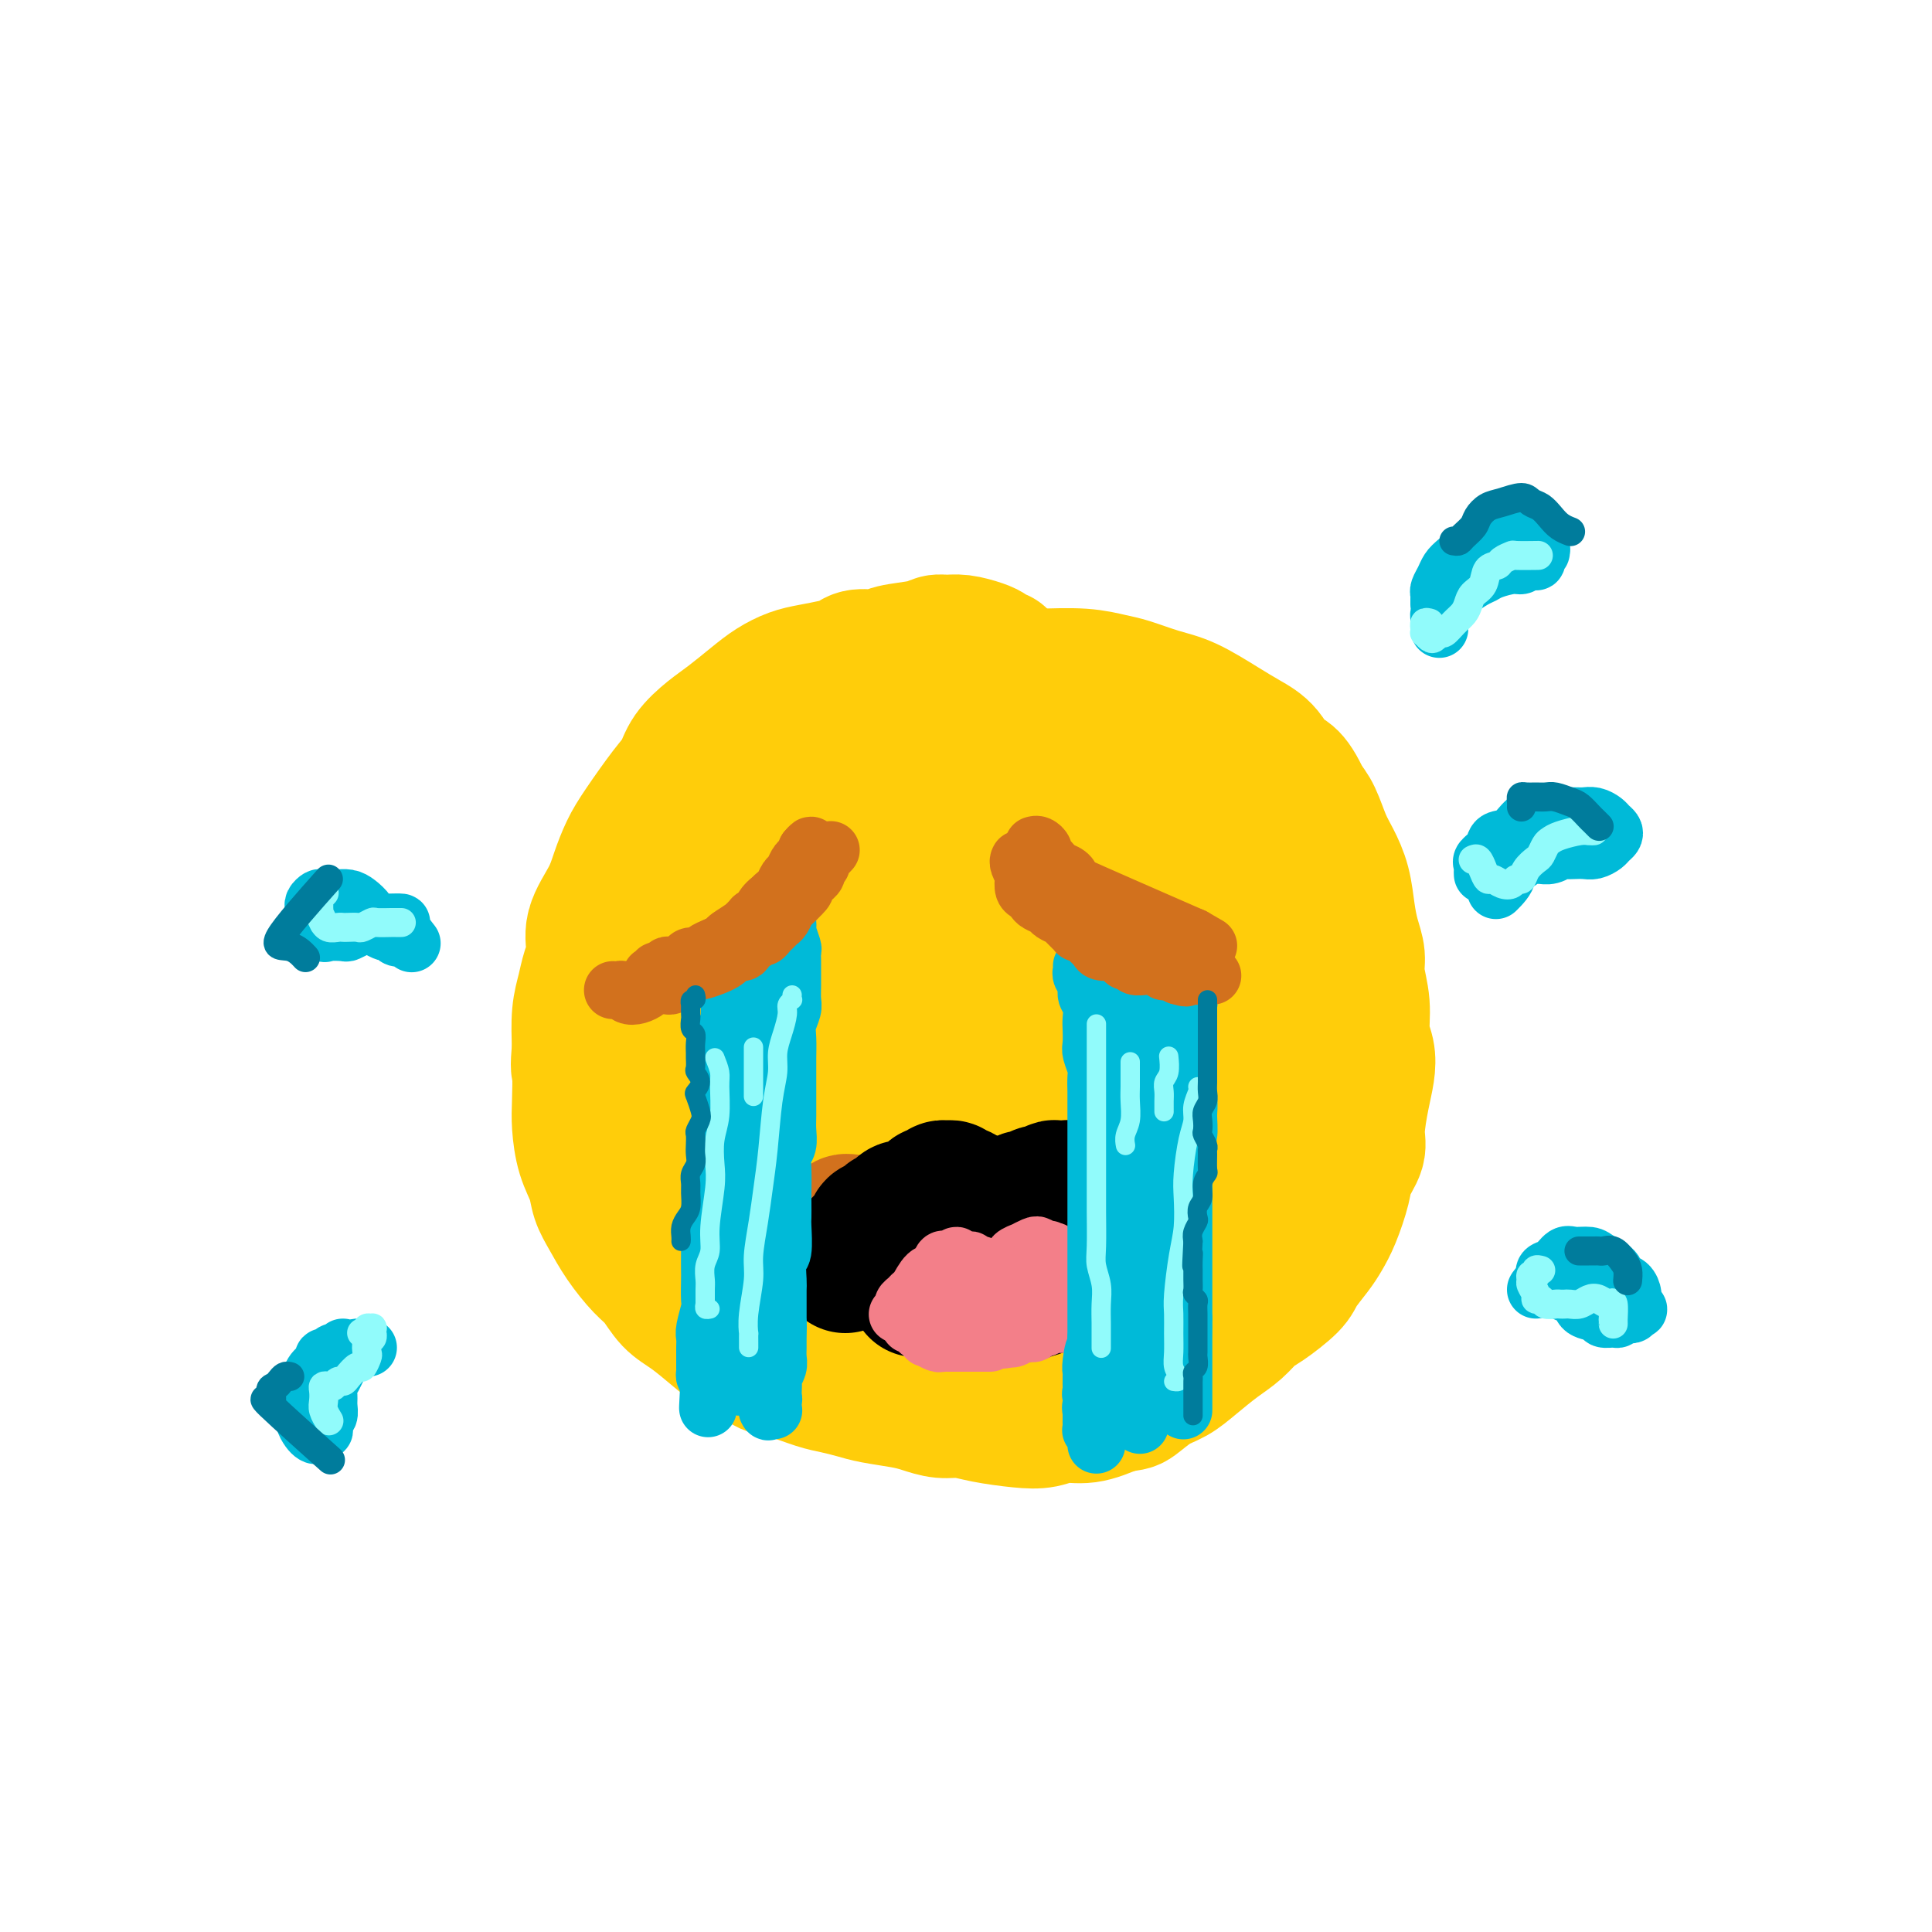 <svg viewBox='0 0 400 400' version='1.1' xmlns='http://www.w3.org/2000/svg' xmlns:xlink='http://www.w3.org/1999/xlink'><g fill='none' stroke='rgb(255,205,10)' stroke-width='28' stroke-linecap='round' stroke-linejoin='round'><path d='M207,136c-0.343,0.091 -0.686,0.182 -1,0c-0.314,-0.182 -0.598,-0.638 -1,-1c-0.402,-0.362 -0.923,-0.630 -2,-1c-1.077,-0.370 -2.712,-0.843 -4,-1c-1.288,-0.157 -2.230,0.000 -3,0c-0.770,-0.000 -1.369,-0.159 -2,0c-0.631,0.159 -1.295,0.634 -3,1c-1.705,0.366 -4.450,0.623 -6,1c-1.550,0.377 -1.905,0.875 -3,1c-1.095,0.125 -2.928,-0.122 -4,0c-1.072,0.122 -1.381,0.612 -2,1c-0.619,0.388 -1.546,0.672 -3,1c-1.454,0.328 -3.435,0.700 -5,1c-1.565,0.300 -2.714,0.530 -4,1c-1.286,0.470 -2.708,1.181 -4,2c-1.292,0.819 -2.453,1.745 -4,3c-1.547,1.255 -3.479,2.839 -5,4c-1.521,1.161 -2.630,1.899 -4,3c-1.370,1.101 -3.000,2.565 -4,4c-1.000,1.435 -1.371,2.841 -2,4c-0.629,1.159 -1.518,2.072 -3,4c-1.482,1.928 -3.557,4.871 -5,7c-1.443,2.129 -2.252,3.444 -3,5c-0.748,1.556 -1.433,3.353 -2,5c-0.567,1.647 -1.016,3.143 -2,5c-0.984,1.857 -2.502,4.077 -3,6c-0.498,1.923 0.024,3.551 0,5c-0.024,1.449 -0.594,2.718 -1,4c-0.406,1.282 -0.648,2.576 -1,4c-0.352,1.424 -0.815,2.978 -1,5c-0.185,2.022 -0.093,4.511 0,7'/><path d='M120,217c-0.466,4.696 -0.132,3.936 0,5c0.132,1.064 0.062,3.954 0,6c-0.062,2.046 -0.116,3.249 0,5c0.116,1.751 0.403,4.049 1,6c0.597,1.951 1.503,3.555 2,5c0.497,1.445 0.583,2.731 1,4c0.417,1.269 1.164,2.521 2,4c0.836,1.479 1.762,3.185 3,5c1.238,1.815 2.789,3.739 4,5c1.211,1.261 2.084,1.861 3,3c0.916,1.139 1.876,2.819 3,4c1.124,1.181 2.411,1.865 4,3c1.589,1.135 3.479,2.723 5,4c1.521,1.277 2.672,2.244 4,3c1.328,0.756 2.833,1.302 4,2c1.167,0.698 1.996,1.549 3,2c1.004,0.451 2.184,0.502 4,1c1.816,0.498 4.268,1.443 6,2c1.732,0.557 2.745,0.726 4,1c1.255,0.274 2.751,0.652 4,1c1.249,0.348 2.252,0.667 4,1c1.748,0.333 4.243,0.681 6,1c1.757,0.319 2.776,0.611 4,1c1.224,0.389 2.652,0.876 4,1c1.348,0.124 2.618,-0.115 4,0c1.382,0.115 2.878,0.582 5,1c2.122,0.418 4.870,0.786 7,1c2.130,0.214 3.643,0.274 5,0c1.357,-0.274 2.558,-0.881 4,-1c1.442,-0.119 3.126,0.252 5,0c1.874,-0.252 3.937,-1.126 6,-2'/><path d='M231,291c3.036,-0.532 3.127,-0.362 4,-1c0.873,-0.638 2.530,-2.085 4,-3c1.470,-0.915 2.753,-1.299 4,-2c1.247,-0.701 2.456,-1.719 4,-3c1.544,-1.281 3.422,-2.826 5,-4c1.578,-1.174 2.855,-1.979 4,-3c1.145,-1.021 2.159,-2.258 3,-3c0.841,-0.742 1.510,-0.988 3,-2c1.490,-1.012 3.802,-2.789 5,-4c1.198,-1.211 1.281,-1.857 2,-3c0.719,-1.143 2.075,-2.783 3,-4c0.925,-1.217 1.418,-2.009 2,-3c0.582,-0.991 1.251,-2.180 2,-4c0.749,-1.820 1.577,-4.272 2,-6c0.423,-1.728 0.443,-2.734 1,-4c0.557,-1.266 1.653,-2.793 2,-4c0.347,-1.207 -0.055,-2.096 0,-4c0.055,-1.904 0.566,-4.825 1,-7c0.434,-2.175 0.792,-3.604 1,-5c0.208,-1.396 0.267,-2.761 0,-4c-0.267,-1.239 -0.859,-2.354 -1,-4c-0.141,-1.646 0.169,-3.824 0,-6c-0.169,-2.176 -0.818,-4.349 -1,-6c-0.182,-1.651 0.103,-2.780 0,-4c-0.103,-1.220 -0.594,-2.530 -1,-4c-0.406,-1.470 -0.728,-3.100 -1,-5c-0.272,-1.900 -0.496,-4.070 -1,-6c-0.504,-1.930 -1.290,-3.620 -2,-5c-0.710,-1.380 -1.345,-2.448 -2,-4c-0.655,-1.552 -1.330,-3.586 -2,-5c-0.670,-1.414 -1.335,-2.207 -2,-3'/><path d='M270,166c-2.702,-6.107 -3.957,-5.373 -5,-6c-1.043,-0.627 -1.872,-2.615 -3,-4c-1.128,-1.385 -2.553,-2.168 -4,-3c-1.447,-0.832 -2.917,-1.714 -5,-3c-2.083,-1.286 -4.780,-2.975 -7,-4c-2.220,-1.025 -3.963,-1.385 -6,-2c-2.037,-0.615 -4.367,-1.485 -6,-2c-1.633,-0.515 -2.568,-0.674 -4,-1c-1.432,-0.326 -3.363,-0.820 -6,-1c-2.637,-0.180 -5.982,-0.046 -8,0c-2.018,0.046 -2.709,0.005 -4,0c-1.291,-0.005 -3.183,0.028 -5,0c-1.817,-0.028 -3.559,-0.117 -6,0c-2.441,0.117 -5.580,0.439 -8,1c-2.420,0.561 -4.120,1.360 -6,2c-1.880,0.640 -3.940,1.120 -6,2c-2.060,0.880 -4.119,2.161 -6,3c-1.881,0.839 -3.583,1.237 -6,3c-2.417,1.763 -5.550,4.891 -8,7c-2.450,2.109 -4.217,3.198 -6,5c-1.783,1.802 -3.581,4.318 -5,6c-1.419,1.682 -2.461,2.530 -4,5c-1.539,2.470 -3.577,6.562 -5,10c-1.423,3.438 -2.230,6.222 -3,9c-0.770,2.778 -1.504,5.550 -2,9c-0.496,3.450 -0.755,7.577 -1,11c-0.245,3.423 -0.474,6.141 0,12c0.474,5.859 1.653,14.859 3,21c1.347,6.141 2.863,9.423 5,13c2.137,3.577 4.896,7.451 8,11c3.104,3.549 6.552,6.775 10,10'/><path d='M161,280c6.534,4.714 13.870,6.000 20,7c6.130,1.000 11.055,1.714 16,2c4.945,0.286 9.911,0.145 15,-1c5.089,-1.145 10.300,-3.295 15,-5c4.700,-1.705 8.888,-2.964 14,-7c5.112,-4.036 11.147,-10.849 15,-16c3.853,-5.151 5.525,-8.639 7,-13c1.475,-4.361 2.753,-9.595 4,-14c1.247,-4.405 2.461,-7.982 2,-14c-0.461,-6.018 -2.598,-14.478 -4,-20c-1.402,-5.522 -2.068,-8.107 -4,-11c-1.932,-2.893 -5.130,-6.093 -8,-9c-2.870,-2.907 -5.410,-5.520 -8,-8c-2.590,-2.480 -5.228,-4.828 -10,-7c-4.772,-2.172 -11.679,-4.170 -17,-5c-5.321,-0.830 -9.058,-0.494 -13,0c-3.942,0.494 -8.089,1.146 -12,2c-3.911,0.854 -7.585,1.911 -12,4c-4.415,2.089 -9.570,5.211 -13,8c-3.430,2.789 -5.134,5.247 -7,8c-1.866,2.753 -3.894,5.801 -6,10c-2.106,4.199 -4.290,9.548 -6,14c-1.710,4.452 -2.945,8.008 -3,15c-0.055,6.992 1.071,17.419 3,24c1.929,6.581 4.660,9.315 8,12c3.340,2.685 7.288,5.320 11,7c3.712,1.680 7.188,2.406 13,1c5.812,-1.406 13.960,-4.944 19,-8c5.040,-3.056 6.972,-5.630 10,-9c3.028,-3.370 7.151,-7.534 10,-12c2.849,-4.466 4.425,-9.233 6,-14'/><path d='M226,221c1.379,-4.172 1.827,-7.603 2,-14c0.173,-6.397 0.073,-15.760 -1,-22c-1.073,-6.240 -3.117,-9.357 -5,-12c-1.883,-2.643 -3.605,-4.811 -8,-6c-4.395,-1.189 -11.464,-1.397 -16,-1c-4.536,0.397 -6.541,1.401 -11,5c-4.459,3.599 -11.373,9.793 -16,15c-4.627,5.207 -6.966,9.425 -9,14c-2.034,4.575 -3.764,9.506 -5,15c-1.236,5.494 -1.979,11.551 0,18c1.979,6.449 6.679,13.289 11,17c4.321,3.711 8.264,4.293 13,4c4.736,-0.293 10.266,-1.461 15,-3c4.734,-1.539 8.671,-3.448 14,-8c5.329,-4.552 12.049,-11.746 16,-17c3.951,-5.254 5.131,-8.568 6,-12c0.869,-3.432 1.425,-6.984 1,-11c-0.425,-4.016 -1.833,-8.498 -3,-12c-1.167,-3.502 -2.093,-6.024 -6,-8c-3.907,-1.976 -10.794,-3.406 -16,-3c-5.206,0.406 -8.730,2.648 -13,6c-4.270,3.352 -9.285,7.813 -13,12c-3.715,4.187 -6.129,8.098 -8,15c-1.871,6.902 -3.198,16.794 -3,23c0.198,6.206 1.921,8.726 4,11c2.079,2.274 4.514,4.304 8,5c3.486,0.696 8.022,0.059 12,-1c3.978,-1.059 7.396,-2.542 12,-6c4.604,-3.458 10.393,-8.893 14,-13c3.607,-4.107 5.030,-6.888 6,-10c0.970,-3.112 1.485,-6.556 2,-10'/><path d='M229,212c1.010,-4.862 -0.464,-7.016 -2,-10c-1.536,-2.984 -3.135,-6.799 -6,-9c-2.865,-2.201 -6.995,-2.789 -11,-2c-4.005,0.789 -7.886,2.954 -12,6c-4.114,3.046 -8.463,6.973 -12,11c-3.537,4.027 -6.263,8.154 -8,15c-1.737,6.846 -2.486,16.411 -2,23c0.486,6.589 2.206,10.203 5,13c2.794,2.797 6.660,4.778 10,6c3.340,1.222 6.154,1.684 12,0c5.846,-1.684 14.725,-5.514 20,-9c5.275,-3.486 6.946,-6.627 9,-10c2.054,-3.373 4.490,-6.978 6,-11c1.510,-4.022 2.095,-8.462 2,-12c-0.095,-3.538 -0.870,-6.173 -3,-10c-2.130,-3.827 -5.616,-8.846 -9,-11c-3.384,-2.154 -6.666,-1.442 -10,0c-3.334,1.442 -6.718,3.614 -10,6c-3.282,2.386 -6.460,4.987 -10,11c-3.540,6.013 -7.442,15.438 -9,22c-1.558,6.562 -0.771,10.262 0,14c0.771,3.738 1.528,7.515 4,10c2.472,2.485 6.659,3.676 10,4c3.341,0.324 5.836,-0.221 11,-3c5.164,-2.779 12.999,-7.793 18,-12c5.001,-4.207 7.170,-7.608 9,-11c1.830,-3.392 3.322,-6.773 4,-10c0.678,-3.227 0.543,-6.298 0,-10c-0.543,-3.702 -1.492,-8.035 -4,-12c-2.508,-3.965 -6.574,-7.561 -10,-9c-3.426,-1.439 -6.213,-0.719 -9,0'/><path d='M222,202c-3.063,0.894 -6.222,3.128 -9,6c-2.778,2.872 -5.177,6.383 -7,12c-1.823,5.617 -3.072,13.340 -3,18c0.072,4.660 1.464,6.256 3,8c1.536,1.744 3.217,3.637 6,4c2.783,0.363 6.669,-0.803 10,-2c3.331,-1.197 6.106,-2.427 10,-6c3.894,-3.573 8.906,-9.491 12,-14c3.094,-4.509 4.270,-7.610 5,-11c0.730,-3.390 1.016,-7.068 1,-10c-0.016,-2.932 -0.332,-5.116 -1,-7c-0.668,-1.884 -1.687,-3.468 -4,-3c-2.313,0.468 -5.919,2.988 -9,6c-3.081,3.012 -5.637,6.516 -8,10c-2.363,3.484 -4.534,6.947 -6,11c-1.466,4.053 -2.226,8.696 -2,11c0.226,2.304 1.437,2.270 3,2c1.563,-0.270 3.477,-0.777 6,-2c2.523,-1.223 5.654,-3.163 8,-5c2.346,-1.837 3.905,-3.573 6,-7c2.095,-3.427 4.725,-8.546 6,-12c1.275,-3.454 1.193,-5.244 1,-7c-0.193,-1.756 -0.498,-3.479 -1,-5c-0.502,-1.521 -1.202,-2.840 -4,-3c-2.798,-0.160 -7.693,0.838 -11,2c-3.307,1.162 -5.026,2.487 -7,4c-1.974,1.513 -4.203,3.215 -6,5c-1.797,1.785 -3.162,3.654 -4,5c-0.838,1.346 -1.149,2.170 -1,3c0.149,0.830 0.757,1.666 1,2c0.243,0.334 0.122,0.167 0,0'/></g>
<g fill='none' stroke='rgb(210,113,29)' stroke-width='12' stroke-linecap='round' stroke-linejoin='round'><path d='M220,183c0.115,-0.120 0.230,-0.239 0,0c-0.230,0.239 -0.805,0.838 -1,1c-0.195,0.162 -0.011,-0.112 0,0c0.011,0.112 -0.150,0.609 0,1c0.150,0.391 0.613,0.677 1,1c0.387,0.323 0.699,0.683 1,1c0.301,0.317 0.590,0.592 1,1c0.410,0.408 0.940,0.949 1,1c0.060,0.051 -0.348,-0.389 0,0c0.348,0.389 1.454,1.606 2,2c0.546,0.394 0.531,-0.035 1,0c0.469,0.035 1.420,0.535 2,1c0.580,0.465 0.789,0.894 1,1c0.211,0.106 0.423,-0.113 1,0c0.577,0.113 1.519,0.556 2,1c0.481,0.444 0.500,0.890 1,1c0.500,0.110 1.481,-0.114 2,0c0.519,0.114 0.577,0.566 1,1c0.423,0.434 1.211,0.848 2,1c0.789,0.152 1.578,0.041 2,0c0.422,-0.041 0.476,-0.011 1,0c0.524,0.011 1.517,0.003 2,0c0.483,-0.003 0.455,-0.001 1,0c0.545,0.001 1.661,0.000 2,0c0.339,-0.000 -0.101,-0.000 0,0c0.101,0.000 0.743,0.000 1,0c0.257,-0.000 0.128,-0.000 0,0'/><path d='M135,202c-0.120,-0.032 -0.239,-0.065 0,0c0.239,0.065 0.837,0.227 1,0c0.163,-0.227 -0.107,-0.845 0,-1c0.107,-0.155 0.592,0.152 1,0c0.408,-0.152 0.738,-0.763 1,-1c0.262,-0.237 0.455,-0.101 1,0c0.545,0.101 1.441,0.168 2,0c0.559,-0.168 0.782,-0.570 1,-1c0.218,-0.430 0.429,-0.889 1,-1c0.571,-0.111 1.500,0.125 2,0c0.500,-0.125 0.572,-0.611 1,-1c0.428,-0.389 1.212,-0.682 2,-1c0.788,-0.318 1.578,-0.663 2,-1c0.422,-0.337 0.475,-0.668 1,-1c0.525,-0.332 1.522,-0.667 2,-1c0.478,-0.333 0.438,-0.665 1,-1c0.562,-0.335 1.727,-0.672 2,-1c0.273,-0.328 -0.344,-0.646 0,-1c0.344,-0.354 1.650,-0.742 2,-1c0.350,-0.258 -0.257,-0.384 0,-1c0.257,-0.616 1.378,-1.722 2,-2c0.622,-0.278 0.744,0.273 1,0c0.256,-0.273 0.646,-1.368 1,-2c0.354,-0.632 0.673,-0.799 1,-1c0.327,-0.201 0.662,-0.435 1,-1c0.338,-0.565 0.679,-1.462 1,-2c0.321,-0.538 0.622,-0.719 1,-1c0.378,-0.281 0.833,-0.663 1,-1c0.167,-0.337 0.045,-0.629 0,-1c-0.045,-0.371 -0.013,-0.820 0,-1c0.013,-0.180 0.006,-0.090 0,0'/><path d='M167,176c1.750,-2.147 0.624,-0.013 0,1c-0.624,1.013 -0.744,0.905 -1,1c-0.256,0.095 -0.646,0.393 -1,1c-0.354,0.607 -0.673,1.525 -1,2c-0.327,0.475 -0.661,0.509 -1,1c-0.339,0.491 -0.682,1.441 -1,2c-0.318,0.559 -0.611,0.728 -1,1c-0.389,0.272 -0.873,0.646 -1,1c-0.127,0.354 0.102,0.687 0,1c-0.102,0.313 -0.534,0.605 -1,1c-0.466,0.395 -0.966,0.894 -1,1c-0.034,0.106 0.396,-0.180 0,0c-0.396,0.180 -1.620,0.825 -2,1c-0.380,0.175 0.082,-0.122 0,0c-0.082,0.122 -0.708,0.663 -1,1c-0.292,0.337 -0.248,0.470 -1,1c-0.752,0.530 -2.299,1.456 -3,2c-0.701,0.544 -0.555,0.705 -1,1c-0.445,0.295 -1.482,0.724 -2,1c-0.518,0.276 -0.516,0.400 -1,1c-0.484,0.600 -1.453,1.678 -2,2c-0.547,0.322 -0.672,-0.110 -1,0c-0.328,0.110 -0.858,0.761 -1,1c-0.142,0.239 0.106,0.064 0,0c-0.106,-0.064 -0.564,-0.017 -1,0c-0.436,0.017 -0.848,0.005 -1,0c-0.152,-0.005 -0.043,-0.001 0,0c0.043,0.001 0.022,0.001 0,0'/><path d='M214,175c0.303,-0.089 0.606,-0.179 1,0c0.394,0.179 0.878,0.625 1,1c0.122,0.375 -0.119,0.677 0,1c0.119,0.323 0.596,0.666 1,1c0.404,0.334 0.734,0.659 1,1c0.266,0.341 0.466,0.696 1,1c0.534,0.304 1.401,0.556 2,1c0.599,0.444 0.931,1.081 0,1c-0.931,-0.081 -3.123,-0.880 1,1c4.123,1.880 14.562,6.440 25,11'/><path d='M247,194c5.500,3.167 2.750,1.583 0,0'/><path d='M214,181c-0.081,0.455 -0.162,0.909 0,1c0.162,0.091 0.567,-0.183 1,0c0.433,0.183 0.893,0.823 1,1c0.107,0.177 -0.140,-0.107 0,0c0.140,0.107 0.667,0.606 1,1c0.333,0.394 0.473,0.683 1,1c0.527,0.317 1.440,0.663 2,1c0.560,0.337 0.767,0.665 1,1c0.233,0.335 0.493,0.678 1,1c0.507,0.322 1.259,0.622 2,1c0.741,0.378 1.469,0.832 2,1c0.531,0.168 0.866,0.048 1,0c0.134,-0.048 0.067,-0.024 0,0'/></g>
<g fill='none' stroke='rgb(210,113,29)' stroke-width='28' stroke-linecap='round' stroke-linejoin='round'><path d='M170,259c-0.081,-0.055 -0.161,-0.109 0,0c0.161,0.109 0.564,0.383 1,0c0.436,-0.383 0.905,-1.422 1,-2c0.095,-0.578 -0.185,-0.695 0,-1c0.185,-0.305 0.834,-0.800 1,-1c0.166,-0.200 -0.153,-0.106 0,0c0.153,0.106 0.777,0.226 1,0c0.223,-0.226 0.045,-0.796 0,-1c-0.045,-0.204 0.044,-0.040 0,0c-0.044,0.040 -0.222,-0.042 0,0c0.222,0.042 0.844,0.207 1,0c0.156,-0.207 -0.154,-0.788 0,-1c0.154,-0.212 0.772,-0.057 1,0c0.228,0.057 0.065,0.016 0,0c-0.065,-0.016 -0.033,-0.008 0,0'/></g>
<g fill='none' stroke='rgb(0,0,0)' stroke-width='28' stroke-linecap='round' stroke-linejoin='round'><path d='M175,262c0.446,-0.438 0.892,-0.876 1,-1c0.108,-0.124 -0.121,0.065 0,0c0.121,-0.065 0.591,-0.385 1,-1c0.409,-0.615 0.757,-1.527 1,-2c0.243,-0.473 0.380,-0.509 1,-1c0.620,-0.491 1.724,-1.437 2,-2c0.276,-0.563 -0.277,-0.742 0,-1c0.277,-0.258 1.382,-0.595 2,-1c0.618,-0.405 0.747,-0.878 1,-1c0.253,-0.122 0.630,0.108 1,0c0.370,-0.108 0.733,-0.553 1,-1c0.267,-0.447 0.439,-0.894 1,-1c0.561,-0.106 1.512,0.130 2,0c0.488,-0.130 0.512,-0.627 1,-1c0.488,-0.373 1.440,-0.621 2,-1c0.560,-0.379 0.727,-0.887 1,-1c0.273,-0.113 0.650,0.170 1,0c0.350,-0.170 0.671,-0.793 1,-1c0.329,-0.207 0.665,0.001 1,0c0.335,-0.001 0.667,-0.211 1,0c0.333,0.211 0.665,0.844 1,1c0.335,0.156 0.671,-0.165 1,0c0.329,0.165 0.651,0.815 1,1c0.349,0.185 0.724,-0.094 1,0c0.276,0.094 0.451,0.561 1,1c0.549,0.439 1.470,0.850 2,1c0.530,0.150 0.667,0.040 1,0c0.333,-0.040 0.863,-0.011 1,0c0.137,0.011 -0.117,0.003 0,0c0.117,-0.003 0.605,-0.001 1,0c0.395,0.001 0.698,0.000 1,0'/><path d='M208,250c1.880,0.622 0.082,0.177 0,0c-0.082,-0.177 1.554,-0.085 2,0c0.446,0.085 -0.298,0.162 0,0c0.298,-0.162 1.637,-0.564 2,-1c0.363,-0.436 -0.249,-0.905 0,-1c0.249,-0.095 1.361,0.185 2,0c0.639,-0.185 0.806,-0.834 1,-1c0.194,-0.166 0.415,0.151 1,0c0.585,-0.151 1.532,-0.769 2,-1c0.468,-0.231 0.455,-0.076 1,0c0.545,0.076 1.648,0.073 2,0c0.352,-0.073 -0.047,-0.217 0,0c0.047,0.217 0.538,0.793 1,1c0.462,0.207 0.893,0.044 1,0c0.107,-0.044 -0.111,0.030 0,0c0.111,-0.030 0.552,-0.165 1,0c0.448,0.165 0.904,0.631 1,1c0.096,0.369 -0.166,0.642 0,1c0.166,0.358 0.762,0.803 1,1c0.238,0.197 0.120,0.148 0,0c-0.120,-0.148 -0.242,-0.394 0,0c0.242,0.394 0.849,1.428 1,2c0.151,0.572 -0.153,0.682 0,1c0.153,0.318 0.763,0.846 1,1c0.237,0.154 0.101,-0.065 0,0c-0.101,0.065 -0.167,0.413 0,1c0.167,0.587 0.567,1.411 1,2c0.433,0.589 0.900,0.941 1,1c0.100,0.059 -0.165,-0.177 0,0c0.165,0.177 0.762,0.765 1,1c0.238,0.235 0.119,0.118 0,0'/><path d='M231,259c1.305,2.099 1.067,1.346 1,1c-0.067,-0.346 0.035,-0.286 0,0c-0.035,0.286 -0.209,0.798 0,1c0.209,0.202 0.799,0.092 1,0c0.201,-0.092 0.012,-0.168 0,0c-0.012,0.168 0.151,0.580 0,1c-0.151,0.420 -0.618,0.849 -1,1c-0.382,0.151 -0.678,0.022 -1,0c-0.322,-0.022 -0.669,0.061 -1,0c-0.331,-0.061 -0.647,-0.265 -1,0c-0.353,0.265 -0.742,0.999 -1,1c-0.258,0.001 -0.383,-0.730 -1,-1c-0.617,-0.270 -1.724,-0.077 -2,0c-0.276,0.077 0.281,0.038 0,0c-0.281,-0.038 -1.398,-0.077 -2,0c-0.602,0.077 -0.687,0.269 -1,0c-0.313,-0.269 -0.853,-0.997 -1,-1c-0.147,-0.003 0.100,0.721 0,1c-0.100,0.279 -0.547,0.112 -1,0c-0.453,-0.112 -0.914,-0.170 -1,0c-0.086,0.170 0.202,0.566 0,1c-0.202,0.434 -0.894,0.905 -1,1c-0.106,0.095 0.374,-0.185 0,0c-0.374,0.185 -1.603,0.834 -2,1c-0.397,0.166 0.038,-0.151 0,0c-0.038,0.151 -0.549,0.772 -1,1c-0.451,0.228 -0.843,0.065 -1,0c-0.157,-0.065 -0.078,-0.033 0,0'/><path d='M214,267c-1.238,0.845 -1.834,0.959 -2,1c-0.166,0.041 0.096,0.011 0,0c-0.096,-0.011 -0.550,-0.003 -1,0c-0.450,0.003 -0.895,0.001 -1,0c-0.105,-0.001 0.132,-0.000 0,0c-0.132,0.000 -0.632,0.000 -1,0c-0.368,-0.000 -0.604,-0.000 -1,0c-0.396,0.000 -0.951,0.000 -1,0c-0.049,-0.000 0.408,-0.000 0,0c-0.408,0.000 -1.681,0.000 -2,0c-0.319,-0.000 0.317,0.000 0,0c-0.317,-0.000 -1.587,-0.000 -2,0c-0.413,0.000 0.030,0.000 0,0c-0.030,-0.000 -0.532,-0.000 -1,0c-0.468,0.000 -0.900,0.000 -1,0c-0.100,-0.000 0.132,-0.000 0,0c-0.132,0.000 -0.628,0.001 -1,0c-0.372,-0.001 -0.621,-0.004 -1,0c-0.379,0.004 -0.890,0.015 -1,0c-0.110,-0.015 0.180,-0.057 0,0c-0.180,0.057 -0.832,0.211 -1,0c-0.168,-0.211 0.147,-0.789 0,-1c-0.147,-0.211 -0.757,-0.057 -1,0c-0.243,0.057 -0.121,0.015 0,0c0.121,-0.015 0.240,-0.004 0,0c-0.240,0.004 -0.839,0.001 -1,0c-0.161,-0.001 0.114,-0.000 0,0c-0.114,0.000 -0.618,0.000 -1,0c-0.382,-0.000 -0.641,-0.000 -1,0c-0.359,0.000 -0.817,0.000 -1,0c-0.183,-0.000 -0.092,-0.000 0,0'/><path d='M192,267c-3.644,0.000 -1.756,0.000 -1,0c0.756,0.000 0.378,0.000 0,0'/></g>
<g fill='none' stroke='rgb(243,127,137)' stroke-width='12' stroke-linecap='round' stroke-linejoin='round'><path d='M186,272c-0.120,0.089 -0.239,0.178 0,0c0.239,-0.178 0.837,-0.623 1,-1c0.163,-0.377 -0.108,-0.686 0,-1c0.108,-0.314 0.596,-0.632 1,-1c0.404,-0.368 0.724,-0.786 1,-1c0.276,-0.214 0.508,-0.226 1,-1c0.492,-0.774 1.245,-2.311 2,-3c0.755,-0.689 1.513,-0.529 2,-1c0.487,-0.471 0.704,-1.572 1,-2c0.296,-0.428 0.671,-0.181 1,0c0.329,0.181 0.613,0.298 1,0c0.387,-0.298 0.879,-1.009 1,-1c0.121,0.009 -0.127,0.738 0,1c0.127,0.262 0.631,0.056 1,0c0.369,-0.056 0.605,0.036 1,0c0.395,-0.036 0.951,-0.202 1,0c0.049,0.202 -0.408,0.772 0,1c0.408,0.228 1.681,0.113 2,0c0.319,-0.113 -0.318,-0.226 0,0c0.318,0.226 1.589,0.790 2,1c0.411,0.210 -0.040,0.067 0,0c0.040,-0.067 0.569,-0.059 1,0c0.431,0.059 0.765,0.170 1,0c0.235,-0.170 0.373,-0.619 1,-1c0.627,-0.381 1.744,-0.694 2,-1c0.256,-0.306 -0.349,-0.605 0,-1c0.349,-0.395 1.651,-0.888 2,-1c0.349,-0.112 -0.257,0.155 0,0c0.257,-0.155 1.377,-0.734 2,-1c0.623,-0.266 0.749,-0.219 1,0c0.251,0.219 0.625,0.609 1,1'/><path d='M216,259c1.869,-0.607 1.041,-0.125 1,0c-0.041,0.125 0.706,-0.107 1,0c0.294,0.107 0.135,0.552 0,1c-0.135,0.448 -0.246,0.897 0,1c0.246,0.103 0.850,-0.141 1,0c0.150,0.141 -0.152,0.668 0,1c0.152,0.332 0.759,0.469 1,1c0.241,0.531 0.116,1.456 0,2c-0.116,0.544 -0.223,0.705 0,1c0.223,0.295 0.777,0.723 1,1c0.223,0.277 0.116,0.404 0,1c-0.116,0.596 -0.241,1.662 0,2c0.241,0.338 0.849,-0.053 1,0c0.151,0.053 -0.155,0.549 0,1c0.155,0.451 0.771,0.857 1,1c0.229,0.143 0.073,0.023 0,0c-0.073,-0.023 -0.061,0.050 0,0c0.061,-0.050 0.171,-0.223 0,0c-0.171,0.223 -0.622,0.843 -1,1c-0.378,0.157 -0.682,-0.150 -1,0c-0.318,0.150 -0.649,0.757 -1,1c-0.351,0.243 -0.723,0.122 -1,0c-0.277,-0.122 -0.458,-0.244 -1,0c-0.542,0.244 -1.444,0.854 -2,1c-0.556,0.146 -0.765,-0.171 -1,0c-0.235,0.171 -0.496,0.829 -1,1c-0.504,0.171 -1.251,-0.146 -2,0c-0.749,0.146 -1.500,0.756 -2,1c-0.500,0.244 -0.750,0.122 -1,0'/><path d='M209,277c-2.352,0.757 -1.231,0.151 -1,0c0.231,-0.151 -0.427,0.153 -1,0c-0.573,-0.153 -1.061,-0.763 -2,-1c-0.939,-0.237 -2.331,-0.102 -3,0c-0.669,0.102 -0.617,0.172 -1,0c-0.383,-0.172 -1.202,-0.586 -2,-1c-0.798,-0.414 -1.574,-0.829 -2,-1c-0.426,-0.171 -0.502,-0.099 -1,0c-0.498,0.099 -1.418,0.224 -2,0c-0.582,-0.224 -0.825,-0.796 -1,-1c-0.175,-0.204 -0.280,-0.041 0,0c0.280,0.041 0.945,-0.042 1,0c0.055,0.042 -0.502,0.207 0,0c0.502,-0.207 2.061,-0.785 3,-1c0.939,-0.215 1.257,-0.065 2,0c0.743,0.065 1.910,0.047 3,0c1.090,-0.047 2.102,-0.121 3,0c0.898,0.121 1.681,0.439 3,0c1.319,-0.439 3.174,-1.635 4,-2c0.826,-0.365 0.625,0.101 1,0c0.375,-0.101 1.327,-0.769 2,-1c0.673,-0.231 1.066,-0.024 1,0c-0.066,0.024 -0.590,-0.136 -1,0c-0.410,0.136 -0.705,0.568 -1,1'/><path d='M214,270c3.236,-0.469 0.825,-0.141 0,0c-0.825,0.141 -0.066,0.094 0,0c0.066,-0.094 -0.563,-0.234 -1,0c-0.437,0.234 -0.682,0.843 -1,1c-0.318,0.157 -0.707,-0.136 -1,0c-0.293,0.136 -0.488,0.702 -1,1c-0.512,0.298 -1.341,0.328 -2,0c-0.659,-0.328 -1.149,-1.012 -2,-1c-0.851,0.012 -2.064,0.721 -3,1c-0.936,0.279 -1.595,0.127 -2,0c-0.405,-0.127 -0.558,-0.230 -1,0c-0.442,0.230 -1.175,0.793 -2,1c-0.825,0.207 -1.741,0.056 -2,0c-0.259,-0.056 0.141,-0.019 0,0c-0.141,0.019 -0.821,0.019 -1,0c-0.179,-0.019 0.144,-0.058 0,0c-0.144,0.058 -0.756,0.212 -1,0c-0.244,-0.212 -0.122,-0.790 0,-1c0.122,-0.210 0.243,-0.053 0,0c-0.243,0.053 -0.849,0.000 -1,0c-0.151,-0.000 0.153,0.051 0,0c-0.153,-0.051 -0.763,-0.206 -1,0c-0.237,0.206 -0.102,0.773 0,1c0.102,0.227 0.172,0.112 0,0c-0.172,-0.112 -0.585,-0.223 -1,0c-0.415,0.223 -0.833,0.778 -1,1c-0.167,0.222 -0.084,0.111 0,0'/><path d='M190,274c-3.697,0.574 -0.939,0.011 0,0c0.939,-0.011 0.059,0.532 0,1c-0.059,0.468 0.703,0.862 1,1c0.297,0.138 0.130,0.022 0,0c-0.130,-0.022 -0.224,0.050 0,0c0.224,-0.050 0.767,-0.224 1,0c0.233,0.224 0.157,0.845 0,1c-0.157,0.155 -0.394,-0.155 0,0c0.394,0.155 1.418,0.773 2,1c0.582,0.227 0.722,0.061 1,0c0.278,-0.061 0.694,-0.016 1,0c0.306,0.016 0.501,0.004 1,0c0.499,-0.004 1.300,-0.001 2,0c0.700,0.001 1.298,0.000 2,0c0.702,-0.000 1.508,-0.000 2,0c0.492,0.000 0.671,0.000 1,0c0.329,-0.000 0.808,-0.000 1,0c0.192,0.000 0.096,0.000 0,0'/></g>
<g fill='none' stroke='rgb(0,186,216)' stroke-width='12' stroke-linecap='round' stroke-linejoin='round'><path d='M224,200c0.033,0.357 0.065,0.713 0,1c-0.065,0.287 -0.228,0.504 0,1c0.228,0.496 0.846,1.273 1,2c0.154,0.727 -0.154,1.406 0,2c0.154,0.594 0.772,1.102 1,2c0.228,0.898 0.065,2.184 0,3c-0.065,0.816 -0.031,1.162 0,2c0.031,0.838 0.061,2.168 0,3c-0.061,0.832 -0.212,1.164 0,2c0.212,0.836 0.789,2.175 1,3c0.211,0.825 0.057,1.138 0,2c-0.057,0.862 -0.015,2.275 0,3c0.015,0.725 0.004,0.764 0,2c-0.004,1.236 -0.001,3.671 0,5c0.001,1.329 0.000,1.552 0,2c-0.000,0.448 -0.000,1.121 0,2c0.000,0.879 0.000,1.964 0,3c-0.000,1.036 -0.000,2.024 0,3c0.000,0.976 0.000,1.941 0,3c-0.000,1.059 -0.000,2.212 0,3c0.000,0.788 0.000,1.212 0,2c-0.000,0.788 -0.000,1.939 0,3c0.000,1.061 0.000,2.030 0,3c-0.000,0.970 -0.000,1.940 0,3c0.000,1.060 0.000,2.209 0,3c-0.000,0.791 -0.000,1.223 0,2c0.000,0.777 0.000,1.899 0,3c-0.000,1.101 -0.000,2.182 0,3c0.000,0.818 0.000,1.374 0,2c-0.000,0.626 -0.000,1.322 0,2c0.000,0.678 0.000,1.339 0,2'/><path d='M227,277c0.525,12.499 0.337,5.247 0,3c-0.337,-2.247 -0.822,0.511 -1,2c-0.178,1.489 -0.047,1.708 0,2c0.047,0.292 0.011,0.655 0,1c-0.011,0.345 0.002,0.670 0,1c-0.002,0.330 -0.018,0.666 0,1c0.018,0.334 0.072,0.668 0,1c-0.072,0.332 -0.268,0.663 0,1c0.268,0.337 1.000,0.682 1,1c0.000,0.318 -0.732,0.610 -1,1c-0.268,0.390 -0.072,0.878 0,1c0.072,0.122 0.020,-0.121 0,0c-0.020,0.121 -0.006,0.607 0,1c0.006,0.393 0.005,0.693 0,1c-0.005,0.307 -0.016,0.622 0,1c0.016,0.378 0.057,0.818 0,1c-0.057,0.182 -0.211,0.105 0,0c0.211,-0.105 0.789,-0.238 1,0c0.211,0.238 0.057,0.847 0,1c-0.057,0.153 -0.015,-0.151 0,0c0.015,0.151 0.004,0.759 0,1c-0.004,0.241 -0.001,0.117 0,0c0.001,-0.117 0.000,-0.227 0,0c-0.000,0.227 -0.000,0.792 0,1c0.000,0.208 0.000,0.059 0,0c-0.000,-0.059 -0.000,-0.030 0,0'/><path d='M246,206c-0.030,0.388 -0.061,0.775 0,1c0.061,0.225 0.212,0.286 0,1c-0.212,0.714 -0.789,2.080 -1,3c-0.211,0.920 -0.056,1.395 0,2c0.056,0.605 0.014,1.341 0,2c-0.014,0.659 0.000,1.240 0,2c-0.000,0.760 -0.014,1.700 0,3c0.014,1.300 0.057,2.961 0,4c-0.057,1.039 -0.215,1.456 0,2c0.215,0.544 0.804,1.213 1,2c0.196,0.787 0.000,1.690 0,3c-0.000,1.310 0.196,3.025 0,4c-0.196,0.975 -0.785,1.210 -1,2c-0.215,0.790 -0.058,2.137 0,3c0.058,0.863 0.015,1.243 0,2c-0.015,0.757 -0.004,1.890 0,3c0.004,1.110 0.001,2.198 0,3c-0.001,0.802 -0.000,1.317 0,2c0.000,0.683 0.000,1.534 0,2c-0.000,0.466 -0.000,0.548 0,1c0.000,0.452 0.000,1.275 0,2c-0.000,0.725 -0.000,1.353 0,2c0.000,0.647 0.000,1.314 0,2c-0.000,0.686 -0.000,1.392 0,2c0.000,0.608 0.000,1.118 0,2c-0.000,0.882 -0.000,2.137 0,3c0.000,0.863 0.000,1.334 0,2c-0.000,0.666 -0.000,1.525 0,2c0.000,0.475 0.000,0.564 0,1c-0.000,0.436 -0.000,1.218 0,2'/><path d='M245,273c-0.155,10.728 -0.041,4.048 0,2c0.041,-2.048 0.011,0.535 0,2c-0.011,1.465 -0.003,1.811 0,2c0.003,0.189 0.001,0.221 0,1c-0.001,0.779 -0.000,2.307 0,3c0.000,0.693 0.000,0.553 0,1c-0.000,0.447 -0.000,1.483 0,2c0.000,0.517 0.000,0.515 0,1c-0.000,0.485 -0.000,1.455 0,2c0.000,0.545 0.000,0.664 0,1c-0.000,0.336 -0.000,0.888 0,1c0.000,0.112 0.000,-0.217 0,0c-0.000,0.217 -0.000,0.982 0,1c0.000,0.018 0.000,-0.709 0,-1c-0.000,-0.291 -0.000,-0.145 0,0'/><path d='M234,205c-0.000,0.402 -0.000,0.804 0,1c0.000,0.196 0.000,0.187 0,0c-0.000,-0.187 -0.000,-0.551 0,0c0.000,0.551 0.000,2.019 0,3c-0.000,0.981 -0.001,1.476 0,2c0.001,0.524 0.004,1.077 0,2c-0.004,0.923 -0.015,2.214 0,3c0.015,0.786 0.057,1.066 0,2c-0.057,0.934 -0.211,2.522 0,4c0.211,1.478 0.789,2.846 1,4c0.211,1.154 0.057,2.093 0,3c-0.057,0.907 -0.015,1.783 0,3c0.015,1.217 0.004,2.774 0,4c-0.004,1.226 -0.001,2.120 0,3c0.001,0.880 0.000,1.744 0,3c-0.000,1.256 -0.000,2.902 0,4c0.000,1.098 -0.000,1.647 0,3c0.000,1.353 0.001,3.510 0,5c-0.001,1.490 -0.004,2.314 0,3c0.004,0.686 0.015,1.233 0,2c-0.015,0.767 -0.057,1.754 0,3c0.057,1.246 0.211,2.751 0,4c-0.211,1.249 -0.789,2.243 -1,3c-0.211,0.757 -0.057,1.277 0,2c0.057,0.723 0.015,1.647 0,2c-0.015,0.353 -0.004,0.133 0,1c0.004,0.867 0.001,2.819 0,4c-0.001,1.181 -0.001,1.590 0,2'/><path d='M234,280c0.061,11.944 0.213,4.303 0,2c-0.213,-2.303 -0.790,0.732 -1,2c-0.210,1.268 -0.052,0.769 0,1c0.052,0.231 -0.000,1.190 0,2c0.000,0.810 0.053,1.470 0,2c-0.053,0.530 -0.210,0.930 0,1c0.210,0.070 0.789,-0.192 1,0c0.211,0.192 0.056,0.836 0,1c-0.056,0.164 -0.011,-0.152 0,0c0.011,0.152 -0.011,0.772 0,1c0.011,0.228 0.054,0.064 0,0c-0.054,-0.064 -0.207,-0.027 0,0c0.207,0.027 0.773,0.045 1,0c0.227,-0.045 0.113,-0.152 0,0c-0.113,0.152 -0.226,0.563 0,1c0.226,0.437 0.793,0.901 1,1c0.207,0.099 0.056,-0.166 0,0c-0.056,0.166 -0.016,0.762 0,1c0.016,0.238 0.008,0.119 0,0'/><path d='M163,191c0.030,0.396 0.061,0.792 0,1c-0.061,0.208 -0.212,0.229 0,1c0.212,0.771 0.789,2.292 1,3c0.211,0.708 0.056,0.602 0,1c-0.056,0.398 -0.014,1.299 0,2c0.014,0.701 -0.000,1.202 0,2c0.000,0.798 0.014,1.892 0,3c-0.014,1.108 -0.056,2.229 0,3c0.056,0.771 0.211,1.192 0,2c-0.211,0.808 -0.789,2.002 -1,3c-0.211,0.998 -0.057,1.798 0,3c0.057,1.202 0.015,2.804 0,4c-0.015,1.196 -0.004,1.986 0,3c0.004,1.014 0.002,2.253 0,3c-0.002,0.747 -0.004,1.001 0,2c0.004,0.999 0.015,2.744 0,4c-0.015,1.256 -0.057,2.025 0,3c0.057,0.975 0.211,2.157 0,3c-0.211,0.843 -0.789,1.347 -1,2c-0.211,0.653 -0.057,1.456 0,3c0.057,1.544 0.016,3.829 0,5c-0.016,1.171 -0.008,1.228 0,2c0.008,0.772 0.016,2.259 0,3c-0.016,0.741 -0.057,0.736 0,2c0.057,1.264 0.211,3.799 0,5c-0.211,1.201 -0.789,1.070 -1,2c-0.211,0.930 -0.057,2.920 0,4c0.057,1.080 0.015,1.248 0,2c-0.015,0.752 -0.004,2.087 0,3c0.004,0.913 0.001,1.404 0,2c-0.001,0.596 -0.001,1.298 0,2'/><path d='M161,274c-0.309,13.258 -0.082,4.903 0,2c0.082,-2.903 0.018,-0.354 0,1c-0.018,1.354 0.009,1.514 0,2c-0.009,0.486 -0.055,1.300 0,2c0.055,0.700 0.211,1.286 0,2c-0.211,0.714 -0.787,1.555 -1,2c-0.213,0.445 -0.061,0.496 0,1c0.061,0.504 0.030,1.463 0,2c-0.030,0.537 -0.060,0.652 0,1c0.060,0.348 0.211,0.931 0,1c-0.211,0.069 -0.785,-0.374 -1,0c-0.215,0.374 -0.072,1.564 0,2c0.072,0.436 0.072,0.117 0,0c-0.072,-0.117 -0.215,-0.031 0,0c0.215,0.031 0.789,0.008 1,0c0.211,-0.008 0.060,-0.002 0,0c-0.060,0.002 -0.030,0.001 0,0'/><path d='M151,204c-0.002,0.312 -0.004,0.625 0,1c0.004,0.375 0.015,0.814 0,1c-0.015,0.186 -0.057,0.120 0,1c0.057,0.880 0.211,2.707 0,4c-0.211,1.293 -0.789,2.053 -1,3c-0.211,0.947 -0.055,2.080 0,3c0.055,0.920 0.011,1.625 0,3c-0.011,1.375 0.012,3.419 0,5c-0.012,1.581 -0.060,2.699 0,4c0.060,1.301 0.227,2.783 0,4c-0.227,1.217 -0.849,2.167 -1,3c-0.151,0.833 0.170,1.547 0,3c-0.170,1.453 -0.830,3.644 -1,5c-0.170,1.356 0.151,1.876 0,3c-0.151,1.124 -0.772,2.851 -1,4c-0.228,1.149 -0.061,1.719 0,3c0.061,1.281 0.017,3.272 0,5c-0.017,1.728 -0.008,3.195 0,4c0.008,0.805 0.016,0.950 0,2c-0.016,1.050 -0.057,3.005 0,4c0.057,0.995 0.211,1.028 0,2c-0.211,0.972 -0.789,2.881 -1,4c-0.211,1.119 -0.057,1.448 0,2c0.057,0.552 0.015,1.328 0,2c-0.015,0.672 -0.005,1.242 0,2c0.005,0.758 0.004,1.706 0,2c-0.004,0.294 -0.011,-0.066 0,0c0.011,0.066 0.042,0.556 0,1c-0.042,0.444 -0.155,0.841 0,1c0.155,0.159 0.577,0.079 1,0'/><path d='M147,285c-0.679,12.655 -0.375,3.792 0,0c0.375,-3.792 0.821,-2.512 1,-2c0.179,0.512 0.089,0.256 0,0'/><path d='M158,200c-0.033,-0.072 -0.065,-0.143 0,0c0.065,0.143 0.228,0.501 0,1c-0.228,0.499 -0.846,1.140 -1,2c-0.154,0.860 0.155,1.938 0,3c-0.155,1.062 -0.773,2.106 -1,3c-0.227,0.894 -0.061,1.636 0,3c0.061,1.364 0.017,3.349 0,5c-0.017,1.651 -0.007,2.966 0,4c0.007,1.034 0.012,1.785 0,3c-0.012,1.215 -0.041,2.894 0,4c0.041,1.106 0.150,1.638 0,3c-0.150,1.362 -0.561,3.555 -1,5c-0.439,1.445 -0.906,2.143 -1,3c-0.094,0.857 0.185,1.872 0,3c-0.185,1.128 -0.834,2.370 -1,4c-0.166,1.630 0.151,3.647 0,5c-0.151,1.353 -0.768,2.043 -1,3c-0.232,0.957 -0.077,2.181 0,3c0.077,0.819 0.077,1.231 0,2c-0.077,0.769 -0.231,1.893 0,3c0.231,1.107 0.846,2.197 1,3c0.154,0.803 -0.155,1.318 0,2c0.155,0.682 0.774,1.531 1,2c0.226,0.469 0.061,0.559 0,1c-0.061,0.441 -0.016,1.234 0,2c0.016,0.766 0.004,1.504 0,2c-0.004,0.496 -0.001,0.749 0,1c0.001,0.251 0.000,0.500 0,1c-0.000,0.500 -0.000,1.250 0,2c0.000,0.750 0.000,1.500 0,2c-0.000,0.500 -0.000,0.750 0,1'/><path d='M154,281c0.370,4.129 0.295,0.952 0,0c-0.295,-0.952 -0.811,0.319 -1,1c-0.189,0.681 -0.051,0.770 0,1c0.051,0.230 0.014,0.601 0,1c-0.014,0.399 -0.004,0.825 0,1c0.004,0.175 0.001,0.098 0,0c-0.001,-0.098 -0.000,-0.219 0,0c0.000,0.219 0.000,0.777 0,1c-0.000,0.223 -0.000,0.112 0,0c0.000,-0.112 0.000,-0.226 0,0c-0.000,0.226 -0.000,0.793 0,1c0.000,0.207 0.000,0.056 0,0c-0.000,-0.056 -0.000,-0.016 0,0c0.000,0.016 0.000,0.008 0,0'/></g>
<g fill='none' stroke='rgb(210,113,29)' stroke-width='12' stroke-linecap='round' stroke-linejoin='round'><path d='M211,178c0.030,-0.057 0.060,-0.114 0,0c-0.060,0.114 -0.209,0.398 0,1c0.209,0.602 0.777,1.523 1,2c0.223,0.477 0.100,0.509 0,1c-0.100,0.491 -0.177,1.441 0,2c0.177,0.559 0.610,0.727 1,1c0.390,0.273 0.739,0.651 1,1c0.261,0.349 0.436,0.670 1,1c0.564,0.330 1.518,0.671 2,1c0.482,0.329 0.491,0.648 1,1c0.509,0.352 1.516,0.738 2,1c0.484,0.262 0.444,0.399 1,1c0.556,0.601 1.707,1.666 2,2c0.293,0.334 -0.274,-0.065 0,0c0.274,0.065 1.388,0.592 2,1c0.612,0.408 0.723,0.697 1,1c0.277,0.303 0.722,0.620 1,1c0.278,0.380 0.389,0.824 1,1c0.611,0.176 1.722,0.085 2,0c0.278,-0.085 -0.277,-0.162 0,0c0.277,0.162 1.387,0.565 2,1c0.613,0.435 0.728,0.901 1,1c0.272,0.099 0.701,-0.171 1,0c0.299,0.171 0.466,0.782 1,1c0.534,0.218 1.434,0.045 2,0c0.566,-0.045 0.799,0.040 1,0c0.201,-0.040 0.369,-0.204 1,0c0.631,0.204 1.726,0.776 2,1c0.274,0.224 -0.272,0.099 0,0c0.272,-0.099 1.364,-0.171 2,0c0.636,0.171 0.818,0.586 1,1'/><path d='M244,202c2.593,0.774 1.076,0.207 1,0c-0.076,-0.207 1.290,-0.056 2,0c0.710,0.056 0.765,0.015 1,0c0.235,-0.015 0.651,-0.004 1,0c0.349,0.004 0.633,0.001 1,0c0.367,-0.001 0.819,-0.000 1,0c0.181,0.000 0.090,0.000 0,0'/><path d='M127,205c-0.088,-0.008 -0.175,-0.015 0,0c0.175,0.015 0.614,0.054 1,0c0.386,-0.054 0.720,-0.200 1,0c0.280,0.200 0.508,0.747 1,1c0.492,0.253 1.249,0.211 2,0c0.751,-0.211 1.495,-0.592 2,-1c0.505,-0.408 0.769,-0.845 1,-1c0.231,-0.155 0.428,-0.030 1,0c0.572,0.030 1.520,-0.034 2,0c0.480,0.034 0.494,0.168 1,0c0.506,-0.168 1.504,-0.636 2,-1c0.496,-0.364 0.490,-0.622 1,-1c0.510,-0.378 1.537,-0.874 2,-1c0.463,-0.126 0.361,0.120 1,0c0.639,-0.120 2.020,-0.604 3,-1c0.980,-0.396 1.558,-0.702 2,-1c0.442,-0.298 0.748,-0.586 1,-1c0.252,-0.414 0.449,-0.952 1,-1c0.551,-0.048 1.457,0.394 2,0c0.543,-0.394 0.723,-1.625 1,-2c0.277,-0.375 0.651,0.107 1,0c0.349,-0.107 0.672,-0.803 1,-1c0.328,-0.197 0.662,0.105 1,0c0.338,-0.105 0.682,-0.619 1,-1c0.318,-0.381 0.610,-0.631 1,-1c0.390,-0.369 0.878,-0.858 1,-1c0.122,-0.142 -0.122,0.064 0,0c0.122,-0.064 0.610,-0.399 1,-1c0.390,-0.601 0.682,-1.470 1,-2c0.318,-0.530 0.662,-0.723 1,-1c0.338,-0.277 0.669,-0.639 1,-1'/><path d='M165,186c2.813,-2.575 1.346,-2.014 1,-2c-0.346,0.014 0.428,-0.521 1,-1c0.572,-0.479 0.942,-0.902 1,-1c0.058,-0.098 -0.195,0.128 0,0c0.195,-0.128 0.840,-0.612 1,-1c0.160,-0.388 -0.164,-0.682 0,-1c0.164,-0.318 0.815,-0.660 1,-1c0.185,-0.340 -0.095,-0.679 0,-1c0.095,-0.321 0.564,-0.625 1,-1c0.436,-0.375 0.839,-0.821 1,-1c0.161,-0.179 0.081,-0.089 0,0'/></g>
<g fill='none' stroke='rgb(145,251,251)' stroke-width='4' stroke-linecap='round' stroke-linejoin='round'><path d='M227,212c0.000,0.153 0.000,0.305 0,1c-0.000,0.695 -0.000,1.931 0,3c0.000,1.069 0.000,1.969 0,3c-0.000,1.031 -0.000,2.192 0,3c0.000,0.808 0.000,1.261 0,3c-0.000,1.739 -0.000,4.762 0,7c0.000,2.238 0.000,3.691 0,5c-0.000,1.309 -0.001,2.474 0,4c0.001,1.526 0.004,3.412 0,5c-0.004,1.588 -0.015,2.878 0,5c0.015,2.122 0.057,5.075 0,7c-0.057,1.925 -0.211,2.823 0,4c0.211,1.177 0.789,2.635 1,4c0.211,1.365 0.057,2.639 0,4c-0.057,1.361 -0.015,2.809 0,4c0.015,1.191 0.004,2.123 0,3c-0.004,0.877 -0.001,1.698 0,2c0.001,0.302 0.000,0.086 0,0c-0.000,-0.086 -0.000,-0.043 0,0'/><path d='M234,220c0.001,-0.153 0.001,-0.305 0,0c-0.001,0.305 -0.004,1.068 0,2c0.004,0.932 0.015,2.033 0,3c-0.015,0.967 -0.057,1.801 0,3c0.057,1.199 0.211,2.765 0,4c-0.211,1.235 -0.788,2.140 -1,3c-0.212,0.860 -0.061,1.674 0,2c0.061,0.326 0.030,0.163 0,0'/><path d='M242,219c-0.030,-0.292 -0.061,-0.584 0,0c0.061,0.584 0.212,2.045 0,3c-0.212,0.955 -0.789,1.405 -1,2c-0.211,0.595 -0.057,1.335 0,2c0.057,0.665 0.015,1.256 0,2c-0.015,0.744 -0.004,1.641 0,2c0.004,0.359 0.002,0.179 0,0'/><path d='M248,225c0.119,0.155 0.238,0.309 0,1c-0.238,0.691 -0.835,1.918 -1,3c-0.165,1.082 0.100,2.017 0,3c-0.100,0.983 -0.565,2.012 -1,4c-0.435,1.988 -0.838,4.934 -1,7c-0.162,2.066 -0.082,3.252 0,5c0.082,1.748 0.165,4.060 0,6c-0.165,1.940 -0.580,3.509 -1,6c-0.420,2.491 -0.846,5.903 -1,8c-0.154,2.097 -0.038,2.880 0,4c0.038,1.120 -0.003,2.577 0,4c0.003,1.423 0.050,2.812 0,4c-0.050,1.188 -0.196,2.175 0,3c0.196,0.825 0.733,1.489 1,2c0.267,0.511 0.264,0.868 0,1c-0.264,0.132 -0.790,0.038 -1,0c-0.210,-0.038 -0.105,-0.019 0,0'/><path d='M164,206c-0.032,0.444 -0.064,0.887 0,1c0.064,0.113 0.223,-0.105 0,0c-0.223,0.105 -0.830,0.533 -1,1c-0.170,0.467 0.095,0.973 0,2c-0.095,1.027 -0.550,2.576 -1,4c-0.450,1.424 -0.894,2.725 -1,4c-0.106,1.275 0.127,2.526 0,4c-0.127,1.474 -0.612,3.171 -1,6c-0.388,2.829 -0.677,6.792 -1,10c-0.323,3.208 -0.679,5.663 -1,8c-0.321,2.337 -0.608,4.557 -1,7c-0.392,2.443 -0.890,5.108 -1,7c-0.110,1.892 0.167,3.011 0,5c-0.167,1.989 -0.777,4.848 -1,7c-0.223,2.152 -0.060,3.596 0,4c0.060,0.404 0.016,-0.232 0,0c-0.016,0.232 -0.004,1.332 0,2c0.004,0.668 0.001,0.905 0,1c-0.001,0.095 -0.001,0.047 0,0'/><path d='M156,217c0.000,-0.186 0.000,-0.373 0,0c0.000,0.373 0.000,1.305 0,2c0.000,0.695 0.000,1.153 0,2c0.000,0.847 -0.000,2.083 0,3c0.000,0.917 0.000,1.516 0,2c0.000,0.484 0.000,0.853 0,1c0.000,0.147 0.000,0.074 0,0'/><path d='M148,219c0.431,1.079 0.861,2.157 1,3c0.139,0.843 -0.014,1.449 0,3c0.014,1.551 0.196,4.045 0,6c-0.196,1.955 -0.769,3.370 -1,5c-0.231,1.630 -0.118,3.475 0,5c0.118,1.525 0.242,2.730 0,5c-0.242,2.270 -0.849,5.604 -1,8c-0.151,2.396 0.156,3.855 0,5c-0.156,1.145 -0.774,1.978 -1,3c-0.226,1.022 -0.060,2.234 0,3c0.060,0.766 0.015,1.085 0,2c-0.015,0.915 -0.000,2.427 0,3c0.000,0.573 -0.014,0.206 0,0c0.014,-0.206 0.055,-0.251 0,0c-0.055,0.251 -0.207,0.798 0,1c0.207,0.202 0.773,0.058 1,0c0.227,-0.058 0.113,-0.029 0,0'/></g>
<g fill='none' stroke='rgb(0,186,216)' stroke-width='12' stroke-linecap='round' stroke-linejoin='round'><path d='M307,181c-0.015,-0.328 -0.031,-0.655 0,-1c0.031,-0.345 0.108,-0.706 0,-1c-0.108,-0.294 -0.402,-0.520 0,-1c0.402,-0.480 1.500,-1.215 2,-2c0.500,-0.785 0.401,-1.622 1,-2c0.599,-0.378 1.897,-0.297 3,-1c1.103,-0.703 2.011,-2.188 3,-3c0.989,-0.812 2.061,-0.950 3,-1c0.939,-0.050 1.747,-0.010 3,0c1.253,0.010 2.951,-0.008 4,0c1.049,0.008 1.447,0.044 2,0c0.553,-0.044 1.259,-0.166 2,0c0.741,0.166 1.516,0.622 2,1c0.484,0.378 0.678,0.678 1,1c0.322,0.322 0.774,0.664 1,1c0.226,0.336 0.226,0.664 0,1c-0.226,0.336 -0.679,0.678 -1,1c-0.321,0.322 -0.510,0.622 -1,1c-0.490,0.378 -1.282,0.832 -2,1c-0.718,0.168 -1.361,0.049 -2,0c-0.639,-0.049 -1.275,-0.027 -2,0c-0.725,0.027 -1.541,0.060 -2,0c-0.459,-0.060 -0.561,-0.213 -1,0c-0.439,0.213 -1.216,0.792 -2,1c-0.784,0.208 -1.575,0.045 -2,0c-0.425,-0.045 -0.485,0.029 -1,0c-0.515,-0.029 -1.485,-0.162 -2,0c-0.515,0.162 -0.576,0.618 -1,1c-0.424,0.382 -1.212,0.691 -2,1'/><path d='M313,179c-2.735,0.735 -1.073,1.073 -1,2c0.073,0.927 -1.442,2.442 -2,3c-0.558,0.558 -0.159,0.159 0,0c0.159,-0.159 0.080,-0.080 0,0'/><path d='M298,125c0.002,0.088 0.004,0.175 0,0c-0.004,-0.175 -0.012,-0.614 0,-1c0.012,-0.386 0.046,-0.721 0,-1c-0.046,-0.279 -0.171,-0.502 0,-1c0.171,-0.498 0.639,-1.271 1,-2c0.361,-0.729 0.614,-1.414 1,-2c0.386,-0.586 0.904,-1.072 2,-2c1.096,-0.928 2.769,-2.297 4,-3c1.231,-0.703 2.021,-0.740 3,-1c0.979,-0.260 2.147,-0.742 3,-1c0.853,-0.258 1.391,-0.293 2,0c0.609,0.293 1.289,0.914 2,1c0.711,0.086 1.454,-0.362 2,0c0.546,0.362 0.894,1.533 1,2c0.106,0.467 -0.031,0.229 0,0c0.031,-0.229 0.230,-0.450 0,0c-0.230,0.450 -0.889,1.570 -1,2c-0.111,0.430 0.325,0.171 0,0c-0.325,-0.171 -1.410,-0.253 -2,0c-0.590,0.253 -0.685,0.840 -1,1c-0.315,0.160 -0.852,-0.108 -2,0c-1.148,0.108 -2.908,0.591 -4,1c-1.092,0.409 -1.514,0.742 -2,1c-0.486,0.258 -1.034,0.440 -2,1c-0.966,0.560 -2.350,1.497 -3,2c-0.650,0.503 -0.566,0.573 -1,1c-0.434,0.427 -1.384,1.211 -2,2c-0.616,0.789 -0.897,1.583 -1,2c-0.103,0.417 -0.028,0.459 0,1c0.028,0.541 0.008,1.583 0,2c-0.008,0.417 -0.004,0.208 0,0'/><path d='M320,264c-0.176,-0.370 -0.353,-0.741 0,-1c0.353,-0.259 1.234,-0.407 2,-1c0.766,-0.593 1.417,-1.631 2,-2c0.583,-0.369 1.097,-0.067 2,0c0.903,0.067 2.196,-0.099 3,0c0.804,0.099 1.120,0.464 2,1c0.880,0.536 2.326,1.241 3,2c0.674,0.759 0.576,1.570 1,2c0.424,0.430 1.368,0.478 2,1c0.632,0.522 0.951,1.517 1,2c0.049,0.483 -0.172,0.455 0,1c0.172,0.545 0.737,1.662 1,2c0.263,0.338 0.225,-0.102 0,0c-0.225,0.102 -0.636,0.745 -1,1c-0.364,0.255 -0.679,0.122 -1,0c-0.321,-0.122 -0.647,-0.232 -1,0c-0.353,0.232 -0.732,0.806 -1,1c-0.268,0.194 -0.424,0.007 -1,0c-0.576,-0.007 -1.572,0.167 -2,0c-0.428,-0.167 -0.289,-0.675 -1,-1c-0.711,-0.325 -2.273,-0.469 -3,-1c-0.727,-0.531 -0.618,-1.450 -1,-2c-0.382,-0.550 -1.255,-0.732 -2,-1c-0.745,-0.268 -1.363,-0.621 -2,-1c-0.637,-0.379 -1.295,-0.782 -2,-1c-0.705,-0.218 -1.459,-0.251 -2,0c-0.541,0.251 -0.869,0.786 -1,1c-0.131,0.214 -0.066,0.107 0,0'/><path d='M71,279c-0.331,0.454 -0.661,0.909 -1,1c-0.339,0.091 -0.686,-0.180 -1,0c-0.314,0.180 -0.595,0.812 -1,1c-0.405,0.188 -0.935,-0.068 -1,0c-0.065,0.068 0.336,0.459 0,1c-0.336,0.541 -1.410,1.233 -2,2c-0.590,0.767 -0.695,1.609 -1,2c-0.305,0.391 -0.811,0.332 -1,1c-0.189,0.668 -0.062,2.063 0,3c0.062,0.937 0.058,1.415 0,2c-0.058,0.585 -0.169,1.277 0,2c0.169,0.723 0.620,1.478 1,2c0.380,0.522 0.689,0.812 1,1c0.311,0.188 0.623,0.272 1,0c0.377,-0.272 0.819,-0.902 1,-1c0.181,-0.098 0.101,0.336 0,0c-0.101,-0.336 -0.224,-1.441 0,-2c0.224,-0.559 0.795,-0.573 1,-1c0.205,-0.427 0.043,-1.268 0,-2c-0.043,-0.732 0.033,-1.355 0,-2c-0.033,-0.645 -0.175,-1.311 0,-2c0.175,-0.689 0.667,-1.400 1,-2c0.333,-0.600 0.506,-1.089 1,-2c0.494,-0.911 1.308,-2.244 2,-3c0.692,-0.756 1.263,-0.934 2,-1c0.737,-0.066 1.639,-0.019 2,0c0.361,0.019 0.180,0.009 0,0'/><path d='M83,193c0.087,0.390 0.174,0.781 0,1c-0.174,0.219 -0.610,0.267 -1,0c-0.390,-0.267 -0.734,-0.848 -1,-1c-0.266,-0.152 -0.456,0.124 -1,0c-0.544,-0.124 -1.444,-0.650 -2,-1c-0.556,-0.350 -0.769,-0.525 -1,-1c-0.231,-0.475 -0.481,-1.252 -1,-2c-0.519,-0.748 -1.309,-1.468 -2,-2c-0.691,-0.532 -1.284,-0.875 -2,-1c-0.716,-0.125 -1.555,-0.030 -2,0c-0.445,0.030 -0.498,-0.003 -1,0c-0.502,0.003 -1.455,0.042 -2,0c-0.545,-0.042 -0.683,-0.166 -1,0c-0.317,0.166 -0.814,0.621 -1,1c-0.186,0.379 -0.060,0.684 0,1c0.060,0.316 0.056,0.645 0,1c-0.056,0.355 -0.162,0.736 0,1c0.162,0.264 0.592,0.411 1,1c0.408,0.589 0.794,1.619 1,2c0.206,0.381 0.230,0.112 1,0c0.770,-0.112 2.284,-0.069 3,0c0.716,0.069 0.634,0.162 1,0c0.366,-0.162 1.182,-0.579 2,-1c0.818,-0.421 1.639,-0.845 2,-1c0.361,-0.155 0.263,-0.041 1,0c0.737,0.041 2.310,0.008 3,0c0.690,-0.008 0.496,0.008 1,0c0.504,-0.008 1.704,-0.041 2,0c0.296,0.041 -0.312,0.155 0,1c0.312,0.845 1.546,2.420 2,3c0.454,0.580 0.130,0.166 0,0c-0.130,-0.166 -0.065,-0.083 0,0'/></g>
<g fill='none' stroke='rgb(145,251,251)' stroke-width='6' stroke-linecap='round' stroke-linejoin='round'><path d='M319,263c-0.454,-0.120 -0.907,-0.240 -1,0c-0.093,0.240 0.175,0.841 0,1c-0.175,0.159 -0.794,-0.125 -1,0c-0.206,0.125 0.001,0.659 0,1c-0.001,0.341 -0.208,0.487 0,1c0.208,0.513 0.833,1.391 1,2c0.167,0.609 -0.124,0.948 0,1c0.124,0.052 0.663,-0.182 1,0c0.337,0.182 0.471,0.781 1,1c0.529,0.219 1.454,0.060 2,0c0.546,-0.060 0.713,-0.019 1,0c0.287,0.019 0.696,0.018 1,0c0.304,-0.018 0.505,-0.053 1,0c0.495,0.053 1.285,0.193 2,0c0.715,-0.193 1.354,-0.720 2,-1c0.646,-0.280 1.297,-0.315 2,0c0.703,0.315 1.456,0.978 2,1c0.544,0.022 0.878,-0.596 1,0c0.122,0.596 0.033,2.407 0,3c-0.033,0.593 -0.009,-0.033 0,0c0.009,0.033 0.003,0.724 0,1c-0.003,0.276 -0.001,0.138 0,0'/><path d='M305,178c0.335,-0.164 0.670,-0.328 1,0c0.330,0.328 0.656,1.147 1,2c0.344,0.853 0.708,1.741 1,2c0.292,0.259 0.512,-0.111 1,0c0.488,0.111 1.243,0.704 2,1c0.757,0.296 1.516,0.297 2,0c0.484,-0.297 0.693,-0.890 1,-1c0.307,-0.110 0.712,0.265 1,0c0.288,-0.265 0.458,-1.170 1,-2c0.542,-0.830 1.456,-1.584 2,-2c0.544,-0.416 0.719,-0.493 1,-1c0.281,-0.507 0.666,-1.442 1,-2c0.334,-0.558 0.615,-0.738 1,-1c0.385,-0.262 0.874,-0.606 2,-1c1.126,-0.394 2.889,-0.838 4,-1c1.111,-0.162 1.568,-0.044 2,0c0.432,0.044 0.838,0.012 1,0c0.162,-0.012 0.081,-0.006 0,0'/><path d='M296,129c-0.423,-0.122 -0.846,-0.244 -1,0c-0.154,0.244 -0.038,0.853 0,1c0.038,0.147 -0.001,-0.170 0,0c0.001,0.170 0.042,0.826 0,1c-0.042,0.174 -0.167,-0.134 0,0c0.167,0.134 0.625,0.709 1,1c0.375,0.291 0.667,0.296 1,0c0.333,-0.296 0.705,-0.894 1,-1c0.295,-0.106 0.512,0.281 1,0c0.488,-0.281 1.248,-1.229 2,-2c0.752,-0.771 1.496,-1.366 2,-2c0.504,-0.634 0.769,-1.308 1,-2c0.231,-0.692 0.428,-1.404 1,-2c0.572,-0.596 1.520,-1.078 2,-2c0.480,-0.922 0.493,-2.286 1,-3c0.507,-0.714 1.510,-0.780 2,-1c0.490,-0.220 0.468,-0.595 1,-1c0.532,-0.405 1.617,-0.841 2,-1c0.383,-0.159 0.065,-0.043 1,0c0.935,0.043 3.124,0.012 4,0c0.876,-0.012 0.438,-0.006 0,0'/><path d='M75,276c-0.121,-0.031 -0.243,-0.062 0,0c0.243,0.062 0.850,0.217 1,0c0.150,-0.217 -0.156,-0.805 0,-1c0.156,-0.195 0.775,0.004 1,0c0.225,-0.004 0.057,-0.209 0,0c-0.057,0.209 -0.001,0.834 0,1c0.001,0.166 -0.051,-0.126 0,0c0.051,0.126 0.207,0.669 0,1c-0.207,0.331 -0.775,0.451 -1,1c-0.225,0.549 -0.105,1.527 0,2c0.105,0.473 0.197,0.442 0,1c-0.197,0.558 -0.683,1.704 -1,2c-0.317,0.296 -0.466,-0.257 -1,0c-0.534,0.257 -1.452,1.323 -2,2c-0.548,0.677 -0.725,0.965 -1,1c-0.275,0.035 -0.648,-0.185 -1,0c-0.352,0.185 -0.682,0.774 -1,1c-0.318,0.226 -0.622,0.091 -1,0c-0.378,-0.091 -0.830,-0.136 -1,0c-0.170,0.136 -0.060,0.453 0,1c0.060,0.547 0.068,1.323 0,2c-0.068,0.677 -0.214,1.254 0,2c0.214,0.746 0.788,1.663 1,2c0.212,0.337 0.060,0.096 0,0c-0.060,-0.096 -0.030,-0.048 0,0'/><path d='M67,185c0.113,-0.112 0.226,-0.223 0,0c-0.226,0.223 -0.793,0.782 -1,1c-0.207,0.218 -0.056,0.096 0,0c0.056,-0.096 0.015,-0.165 0,0c-0.015,0.165 -0.005,0.564 0,1c0.005,0.436 0.005,0.909 0,1c-0.005,0.091 -0.016,-0.201 0,0c0.016,0.201 0.059,0.895 0,1c-0.059,0.105 -0.219,-0.378 0,0c0.219,0.378 0.818,1.618 1,2c0.182,0.382 -0.055,-0.094 0,0c0.055,0.094 0.400,0.757 1,1c0.600,0.243 1.455,0.066 2,0c0.545,-0.066 0.780,-0.021 1,0c0.220,0.021 0.424,0.020 1,0c0.576,-0.020 1.524,-0.058 2,0c0.476,0.058 0.480,0.212 1,0c0.520,-0.212 1.555,-0.789 2,-1c0.445,-0.211 0.301,-0.057 1,0c0.699,0.057 2.240,0.015 3,0c0.760,-0.015 0.740,-0.004 1,0c0.260,0.004 0.801,0.001 1,0c0.199,-0.001 0.057,-0.000 0,0c-0.057,0.000 -0.028,0.000 0,0'/></g>
<g fill='none' stroke='rgb(0,124,156)' stroke-width='6' stroke-linecap='round' stroke-linejoin='round'><path d='M327,259c-0.089,-0.000 -0.178,-0.000 0,0c0.178,0.000 0.624,0.000 1,0c0.376,-0.000 0.681,-0.002 1,0c0.319,0.002 0.652,0.007 1,0c0.348,-0.007 0.710,-0.024 1,0c0.290,0.024 0.509,0.091 1,0c0.491,-0.091 1.256,-0.339 2,0c0.744,0.339 1.467,1.266 2,2c0.533,0.734 0.874,1.274 1,2c0.126,0.726 0.036,1.636 0,2c-0.036,0.364 -0.018,0.182 0,0'/><path d='M315,167c-0.005,0.083 -0.009,0.166 0,0c0.009,-0.166 0.033,-0.580 0,-1c-0.033,-0.420 -0.123,-0.845 0,-1c0.123,-0.155 0.459,-0.038 1,0c0.541,0.038 1.285,-0.002 2,0c0.715,0.002 1.400,0.046 2,0c0.600,-0.046 1.116,-0.181 2,0c0.884,0.181 2.135,0.679 3,1c0.865,0.321 1.342,0.464 2,1c0.658,0.536 1.496,1.463 2,2c0.504,0.537 0.674,0.683 1,1c0.326,0.317 0.807,0.805 1,1c0.193,0.195 0.096,0.098 0,0'/><path d='M301,112c0.365,0.065 0.730,0.130 1,0c0.270,-0.130 0.444,-0.454 1,-1c0.556,-0.546 1.493,-1.314 2,-2c0.507,-0.686 0.583,-1.291 1,-2c0.417,-0.709 1.175,-1.522 2,-2c0.825,-0.478 1.715,-0.620 3,-1c1.285,-0.380 2.963,-0.999 4,-1c1.037,-0.001 1.434,0.616 2,1c0.566,0.384 1.301,0.534 2,1c0.699,0.466 1.363,1.249 2,2c0.637,0.751 1.249,1.472 2,2c0.751,0.528 1.643,0.865 2,1c0.357,0.135 0.178,0.067 0,0'/><path d='M68,182c-4.363,4.905 -8.726,9.810 -10,12c-1.274,2.190 0.542,1.667 2,2c1.458,0.333 2.560,1.524 3,2c0.440,0.476 0.220,0.238 0,0'/><path d='M60,285c-0.330,-0.086 -0.660,-0.171 -1,0c-0.340,0.171 -0.691,0.600 -1,1c-0.309,0.400 -0.578,0.771 -1,1c-0.422,0.229 -0.997,0.315 -1,1c-0.003,0.685 0.566,1.967 0,2c-0.566,0.033 -2.268,-1.183 0,1c2.268,2.183 8.505,7.767 11,10c2.495,2.233 1.247,1.117 0,0'/></g>
<g fill='none' stroke='rgb(0,124,156)' stroke-width='4' stroke-linecap='round' stroke-linejoin='round'><path d='M250,207c0.000,0.362 0.000,0.725 0,1c-0.000,0.275 -0.000,0.463 0,1c0.000,0.537 0.000,1.424 0,2c-0.000,0.576 -0.000,0.841 0,1c0.000,0.159 0.000,0.213 0,1c-0.000,0.787 -0.000,2.308 0,3c0.000,0.692 0.000,0.556 0,1c-0.000,0.444 -0.000,1.470 0,2c0.000,0.530 0.001,0.565 0,1c-0.001,0.435 -0.004,1.271 0,2c0.004,0.729 0.015,1.350 0,2c-0.015,0.650 -0.056,1.330 0,2c0.056,0.670 0.210,1.330 0,2c-0.210,0.670 -0.785,1.349 -1,2c-0.215,0.651 -0.072,1.274 0,2c0.072,0.726 0.072,1.554 0,2c-0.072,0.446 -0.216,0.508 0,1c0.216,0.492 0.791,1.412 1,2c0.209,0.588 0.052,0.842 0,1c-0.052,0.158 0.001,0.220 0,1c-0.001,0.780 -0.057,2.278 0,3c0.057,0.722 0.225,0.670 0,1c-0.225,0.330 -0.844,1.043 -1,2c-0.156,0.957 0.151,2.157 0,3c-0.151,0.843 -0.759,1.328 -1,2c-0.241,0.672 -0.116,1.531 0,2c0.116,0.469 0.224,0.549 0,1c-0.224,0.451 -0.778,1.272 -1,2c-0.222,0.728 -0.111,1.364 0,2'/><path d='M247,257c-0.464,8.380 -0.124,4.329 0,3c0.124,-1.329 0.032,0.064 0,1c-0.032,0.936 -0.005,1.417 0,2c0.005,0.583 -0.013,1.269 0,2c0.013,0.731 0.056,1.508 0,2c-0.056,0.492 -0.211,0.699 0,1c0.211,0.301 0.789,0.697 1,1c0.211,0.303 0.057,0.514 0,1c-0.057,0.486 -0.015,1.246 0,2c0.015,0.754 0.004,1.501 0,2c-0.004,0.499 -0.001,0.748 0,1c0.001,0.252 0.001,0.505 0,1c-0.001,0.495 -0.004,1.232 0,2c0.004,0.768 0.015,1.568 0,2c-0.015,0.432 -0.057,0.497 0,1c0.057,0.503 0.211,1.444 0,2c-0.211,0.556 -0.789,0.727 -1,1c-0.211,0.273 -0.057,0.650 0,1c0.057,0.350 0.015,0.675 0,1c-0.015,0.325 -0.004,0.651 0,1c0.004,0.349 0.001,0.719 0,1c-0.001,0.281 -0.000,0.471 0,1c0.000,0.529 0.000,1.396 0,2c-0.000,0.604 -0.000,0.946 0,1c0.000,0.054 0.000,-0.182 0,0c-0.000,0.182 -0.000,0.780 0,1c0.000,0.220 0.000,0.063 0,0c-0.000,-0.063 -0.000,-0.031 0,0'/><path d='M144,206c0.113,0.457 0.226,0.914 0,1c-0.226,0.086 -0.792,-0.199 -1,0c-0.208,0.199 -0.057,0.883 0,1c0.057,0.117 0.019,-0.334 0,0c-0.019,0.334 -0.019,1.454 0,2c0.019,0.546 0.058,0.517 0,1c-0.058,0.483 -0.212,1.476 0,2c0.212,0.524 0.789,0.578 1,1c0.211,0.422 0.055,1.212 0,2c-0.055,0.788 -0.010,1.576 0,2c0.010,0.424 -0.015,0.485 0,1c0.015,0.515 0.070,1.484 0,2c-0.070,0.516 -0.264,0.579 0,1c0.264,0.421 0.986,1.201 1,2c0.014,0.799 -0.679,1.619 -1,2c-0.321,0.381 -0.268,0.325 0,1c0.268,0.675 0.751,2.082 1,3c0.249,0.918 0.263,1.348 0,2c-0.263,0.652 -0.801,1.526 -1,2c-0.199,0.474 -0.057,0.550 0,1c0.057,0.450 0.029,1.276 0,2c-0.029,0.724 -0.061,1.348 0,2c0.061,0.652 0.213,1.333 0,2c-0.213,0.667 -0.792,1.319 -1,2c-0.208,0.681 -0.045,1.389 0,2c0.045,0.611 -0.026,1.123 0,2c0.026,0.877 0.151,2.119 0,3c-0.151,0.881 -0.576,1.401 -1,2c-0.424,0.599 -0.845,1.277 -1,2c-0.155,0.723 -0.044,1.492 0,2c0.044,0.508 0.022,0.754 0,1'/></g>
</svg>